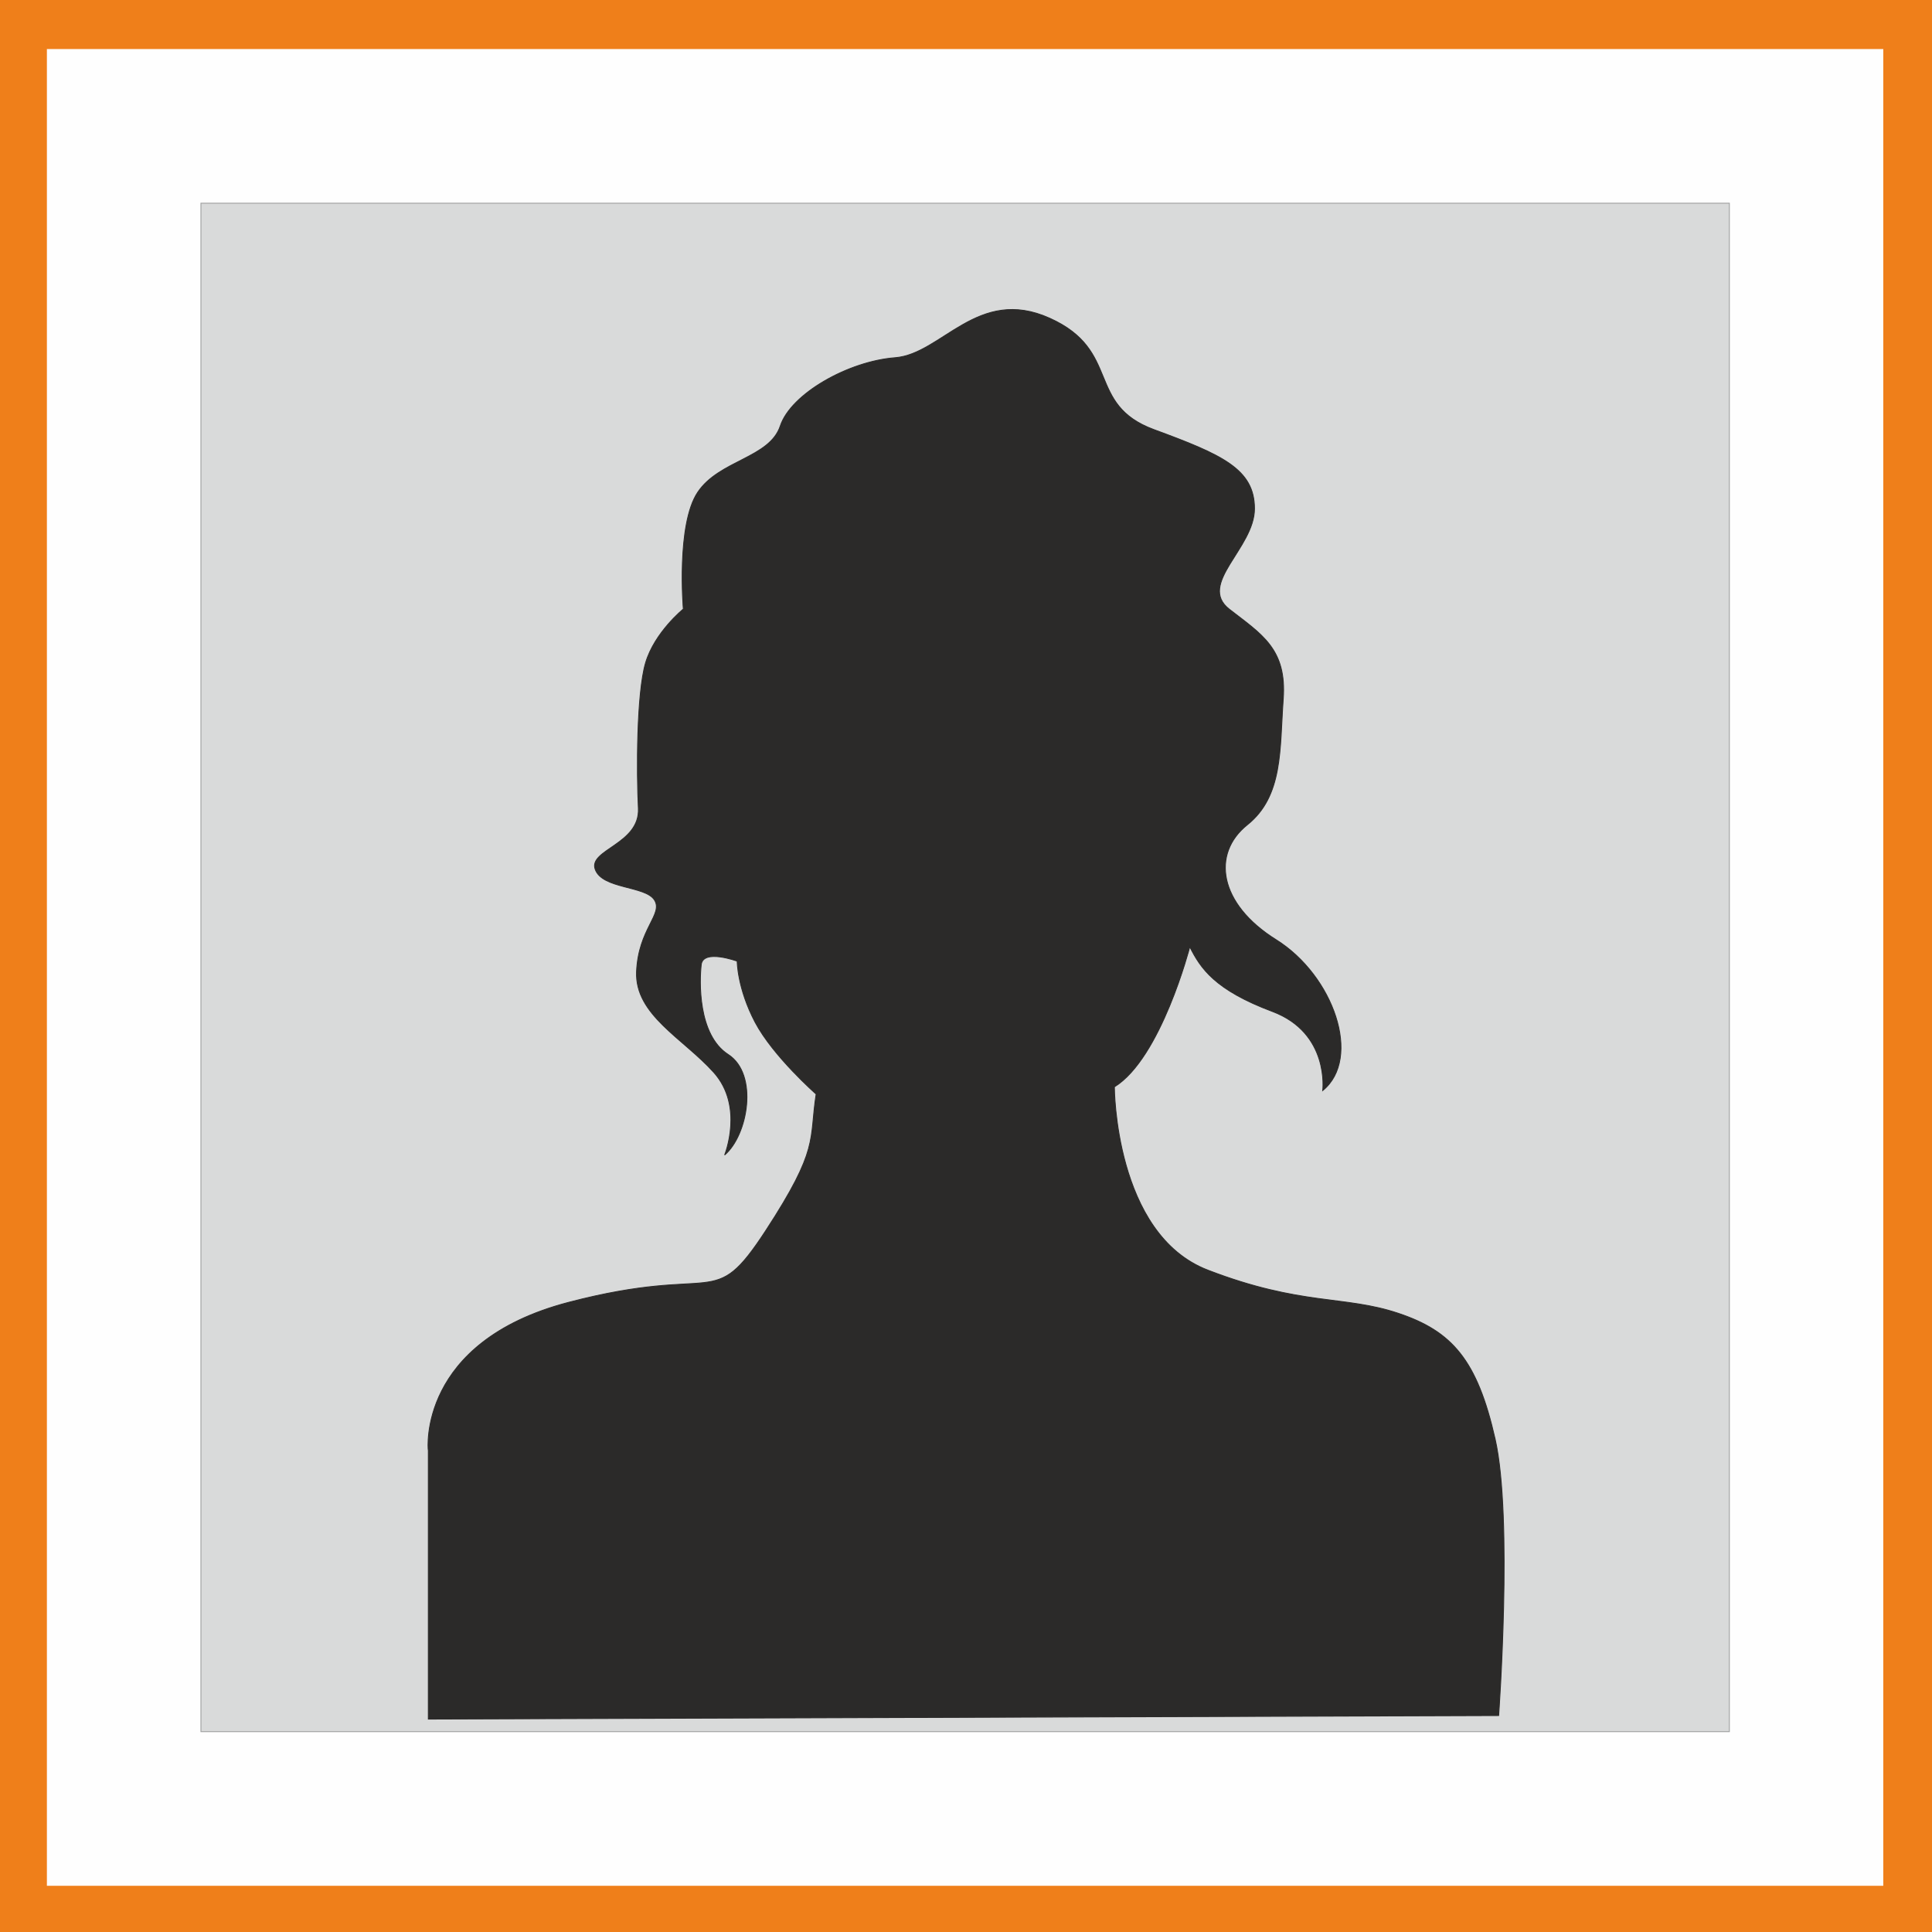 <?xml version="1.0" encoding="UTF-8"?>
<!DOCTYPE svg PUBLIC "-//W3C//DTD SVG 1.1//EN" "http://www.w3.org/Graphics/SVG/1.1/DTD/svg11.dtd">
<!-- Creator: CorelDRAW 2017 -->
<svg xmlns="http://www.w3.org/2000/svg" xml:space="preserve" width="169.333mm" height="169.333mm" version="1.1" style="shape-rendering:geometricPrecision; text-rendering:geometricPrecision; image-rendering:optimizeQuality; fill-rule:evenodd; clip-rule:evenodd"
viewBox="0 0 16933 16933"
 xmlns:xlink="http://www.w3.org/1999/xlink">
 <rect x="0" y="0" width="16933" height="16933" fill="#808080" stroke="none"/>
 <defs>
  <style type="text/css">
   <![CDATA[
    .str1 {stroke:#9D9E9E;stroke-width:7.62}
    .str0 {stroke:#2B2A29;stroke-width:7.62}
    .fil0 {fill:#FEFEFE}
    .fil1 {fill:#D9DADA}
    .fil2 {fill:#2B2A29}
    .fil3 {fill:#EF7F1A;fill-rule:nonzero}
   ]]>
  </style>
 </defs>
 <g id="Layer_x0020_1">
  <rect class="fil0 str0" width="16933" height="16933"/>
  <rect class="fil1 str1" x="1761" y="1781" width="13396" height="13396"/>
  <path class="fil2 str0" d="M3753 12706c0,0 -95,-944 1228,-1291 1322,-346 1259,94 1731,-630 472,-724 378,-787 441,-1196 0,0 -377,-331 -535,-630 -157,-299 -157,-535 -157,-535 0,0 -299,-110 -315,31 -16,142 -32,614 236,787 268,173 173,708 -31,881 0,0 173,-425 -95,-724 -268,-299 -692,-504 -677,-882 16,-378 236,-504 157,-629 -79,-126 -456,-95 -519,-268 -63,-173 393,-220 378,-535 -16,-315 -16,-1007 63,-1275 79,-268 331,-472 331,-472 0,0 -63,-740 126,-1023 189,-283 630,-299 724,-582 94,-283 598,-567 1007,-598 409,-32 724,-630 1354,-346 630,283 315,755 913,976 598,220 882,346 882,693 0,346 -504,661 -220,882 283,220 504,346 472,787 -32,441 0,850 -315,1102 -315,252 -252,692 252,1007 504,315 755,1039 409,1322 0,0 63,-504 -441,-693 -504,-189 -630,-378 -724,-567 0,0 -252,976 -661,1228 0,0 0,1291 819,1606 818,315 1196,220 1668,378 472,157 693,409 850,1102 157,693 31,2424 31,2424l-9381 31 0 -2361z"/>
  <g>
   <path class="fil3" d="M16925 430l-16933 0 0 -835 16933 0 419 418 -419 418zm0 -835l419 0 0 418 -419 -418zm-419 17351l0 -16933 838 0 0 16933 -419 418 -419 -418zm838 0l0 418 -419 0 419 -418zm-17352 -418l16933 0 0 835 -16933 0 -419 -418 419 -418zm0 835l-419 0 0 -418 419 418zm419 -17351l0 16933 -838 0 0 -16933 419 -418 419 418zm-838 0l0 -418 419 0 -419 418z"/>
  </g>
 </g>
</svg>
